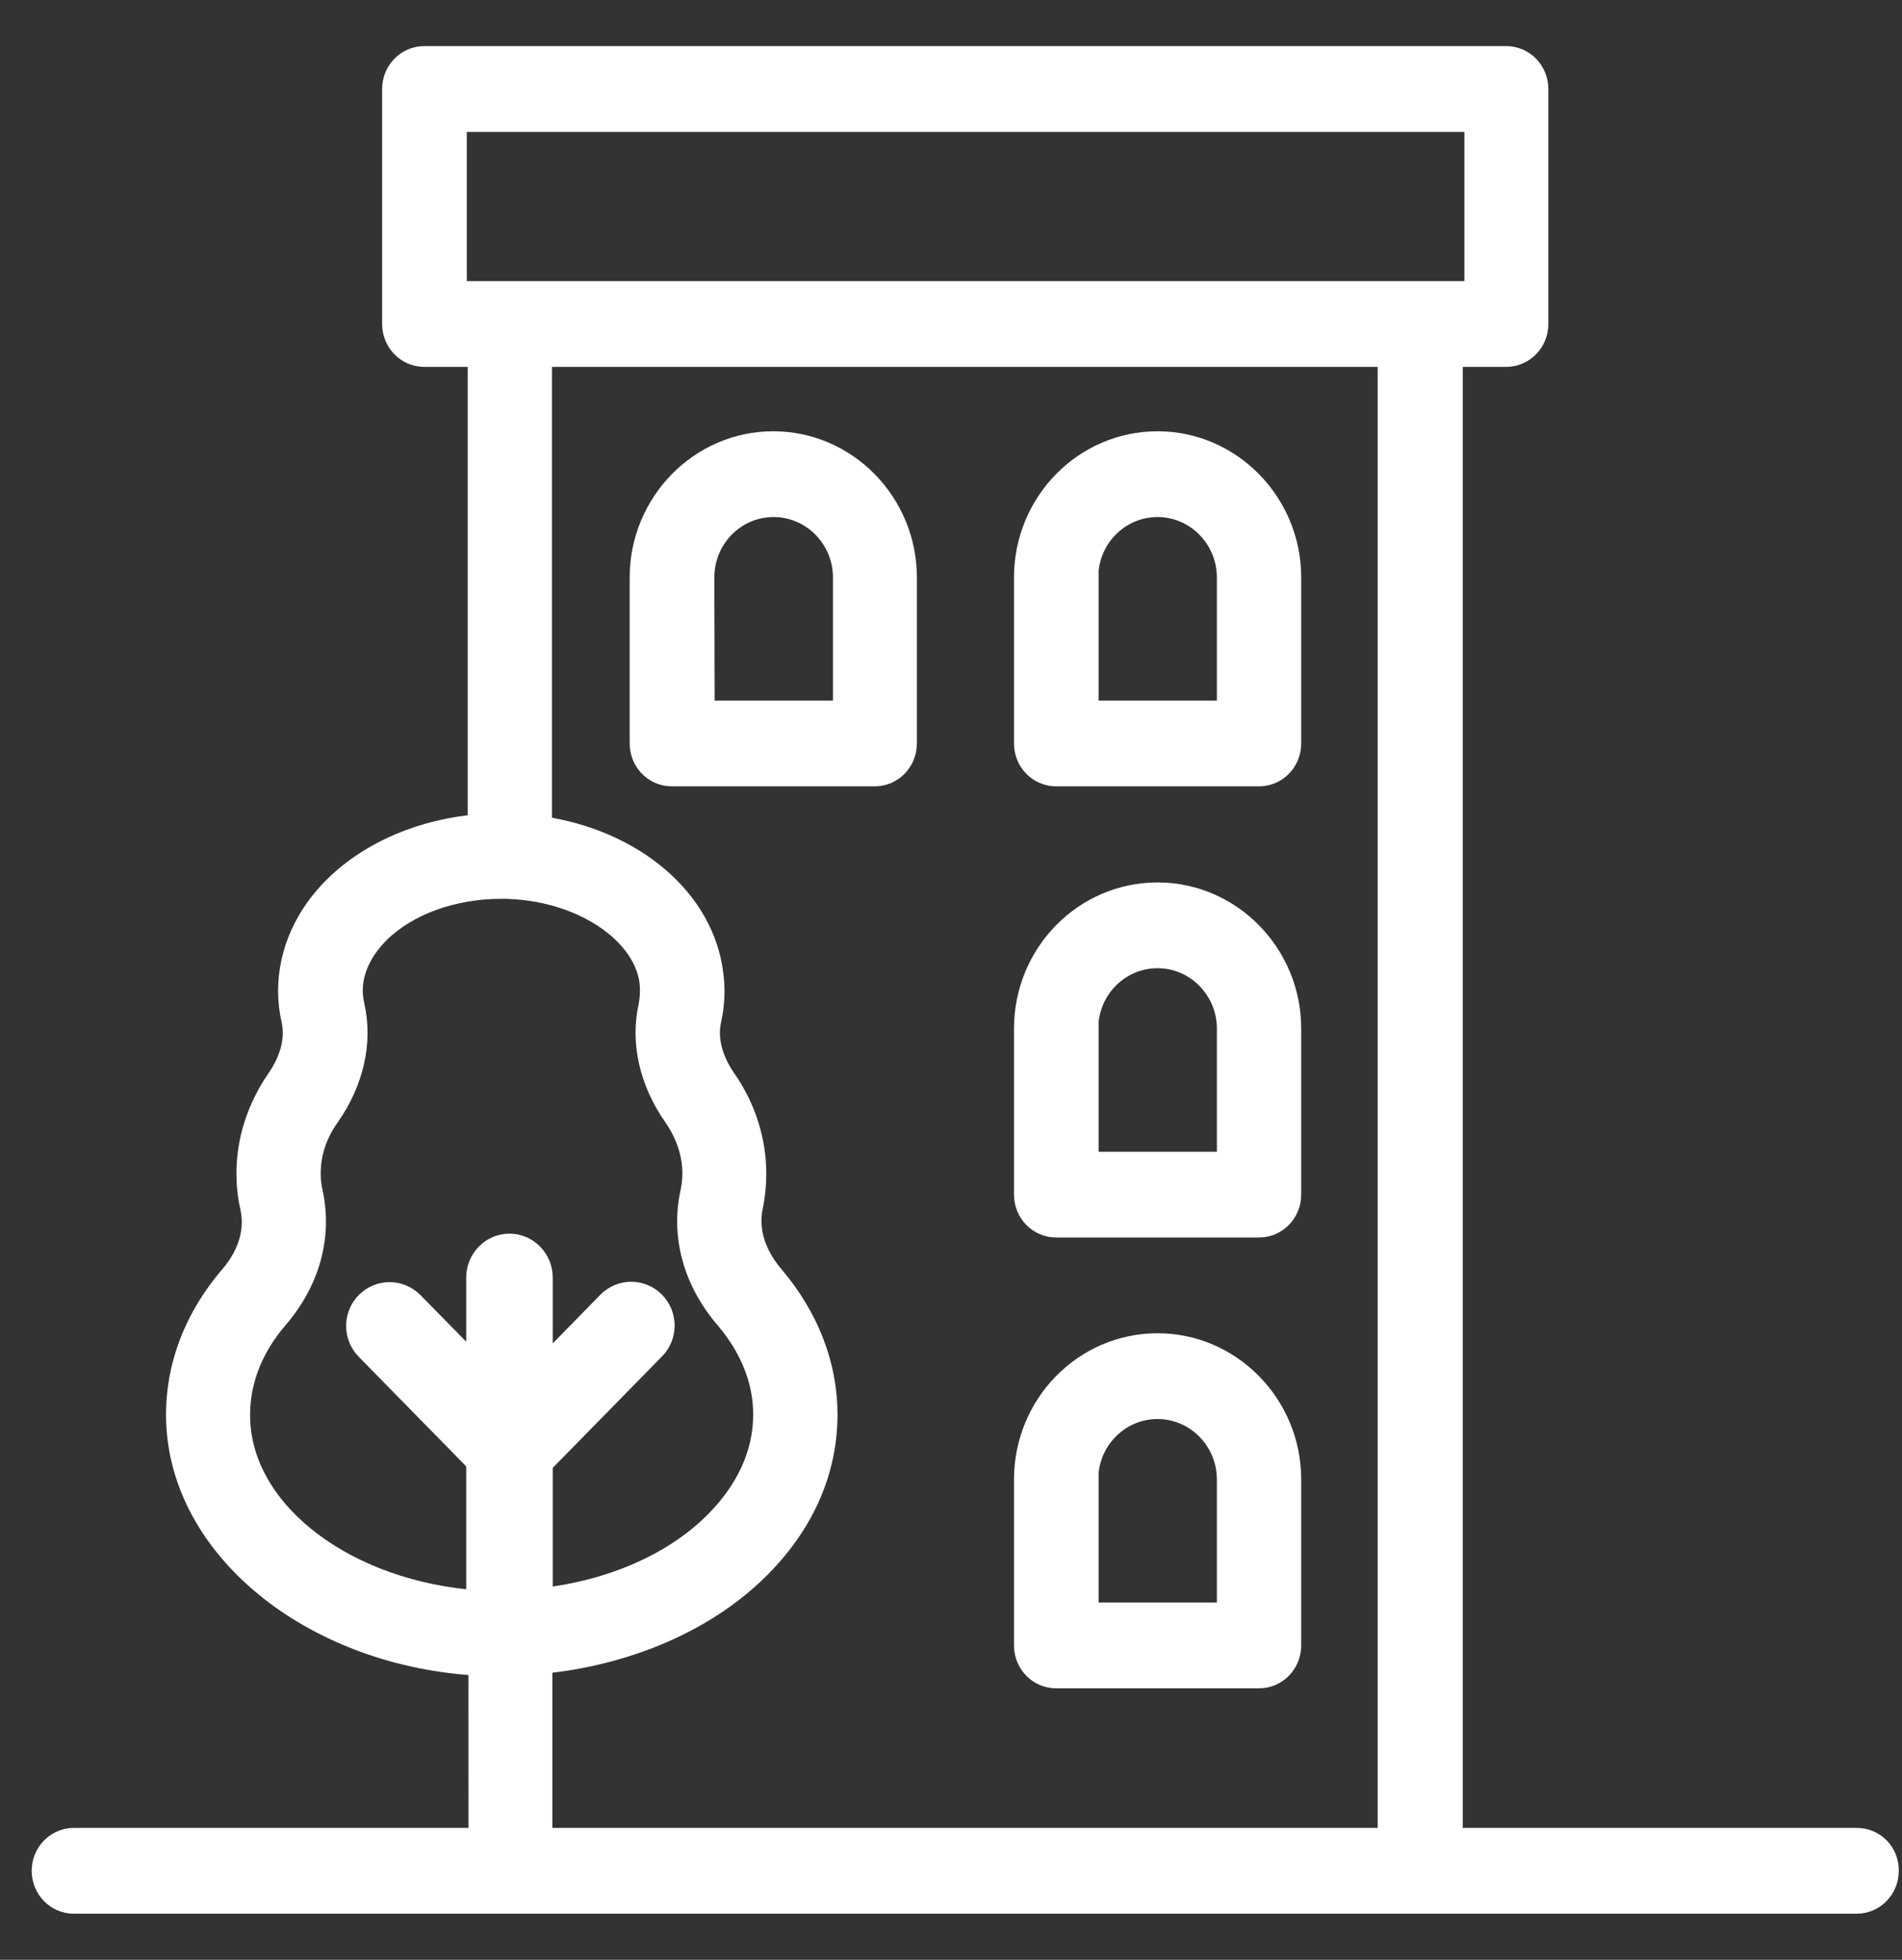 <?xml version="1.0" encoding="UTF-8"?> <svg xmlns="http://www.w3.org/2000/svg" width="33" height="34" viewBox="0 0 33 34" fill="none"><rect x="0" y="0" width="33" height="34" fill="#333333" stroke="none"/><path d="M11.656 13.442H15.176C15.471 13.442 15.708 13.199 15.708 12.898V10.018C15.708 8.732 14.677 7.682 13.416 7.682C12.156 7.682 11.125 8.732 11.125 10.018V12.898C11.125 13.199 11.362 13.442 11.656 13.442H11.656ZM12.194 10.018C12.194 9.327 12.744 8.77 13.423 8.77C14.101 8.77 14.652 9.333 14.652 10.018V12.354H12.2L12.194 10.018Z" fill="white" stroke="white" stroke-width="0.4"></path><path d="M18.324 13.442H21.844C22.139 13.442 22.376 13.199 22.376 12.898V10.018C22.376 8.732 21.345 7.682 20.084 7.682C18.817 7.682 17.793 8.732 17.793 10.018V12.898C17.793 13.199 18.03 13.442 18.324 13.442H18.324ZM18.855 10.018C18.855 9.327 19.406 8.77 20.084 8.77C20.763 8.77 21.313 9.333 21.313 10.018V12.354H18.862V10.018H18.855Z" fill="white" stroke="white" stroke-width="0.4"></path><path d="M18.324 21.269H21.844C22.139 21.269 22.376 21.025 22.376 20.725V17.845C22.376 16.558 21.345 15.509 20.084 15.509C18.817 15.509 17.793 16.558 17.793 17.845V20.725C17.793 21.026 18.03 21.269 18.324 21.269H18.324ZM18.855 17.845C18.855 17.154 19.406 16.597 20.084 16.597C20.763 16.597 21.313 17.16 21.313 17.845V20.181H18.862V17.845H18.855Z" fill="white" stroke="white" stroke-width="0.4"></path><path d="M18.324 29.09H21.844C22.139 29.09 22.376 28.847 22.376 28.546V25.666C22.376 24.38 21.345 23.33 20.084 23.33C18.817 23.33 17.793 24.38 17.793 25.666V28.546C17.793 28.847 18.03 29.09 18.324 29.09H18.324ZM18.855 25.666C18.855 24.975 19.406 24.418 20.084 24.418C20.763 24.418 21.313 24.981 21.313 25.666V28.002H18.862V25.666H18.855Z" fill="white" stroke="white" stroke-width="0.4"></path><path d="M32.219 31.912H25.179V6.165H26.132C26.427 6.165 26.664 5.921 26.664 5.621V1.544C26.664 1.243 26.427 1 26.132 1H7.361C7.067 1 6.83 1.243 6.83 1.544V5.621C6.83 5.922 7.067 6.165 7.361 6.165H8.315V14.325C7.348 14.402 6.452 14.779 5.838 15.374C5.313 15.88 5.025 16.526 5.025 17.192C5.025 17.365 5.044 17.531 5.083 17.698C5.172 18.107 4.993 18.485 4.827 18.728C4.481 19.227 4.302 19.79 4.302 20.36C4.302 20.552 4.321 20.744 4.366 20.936C4.481 21.46 4.232 21.889 4.007 22.152C3.355 22.913 3.035 23.809 3.086 24.731C3.207 26.926 5.499 28.725 8.327 28.872L8.328 31.912H1.281C0.987 31.912 0.75 32.155 0.75 32.456C0.75 32.757 0.987 33 1.281 33H32.213C32.507 33 32.744 32.757 32.744 32.456C32.75 32.155 32.513 31.912 32.219 31.912L32.219 31.912ZM7.899 5.077V2.088H25.607V5.077H7.899ZM4.142 24.667C4.11 24.027 4.334 23.406 4.801 22.862C5.352 22.222 5.563 21.454 5.403 20.699C5.377 20.59 5.364 20.475 5.364 20.36C5.364 20.008 5.473 19.668 5.697 19.355C6.113 18.76 6.267 18.081 6.126 17.454C6.107 17.364 6.094 17.275 6.094 17.191C6.094 16.731 6.356 16.379 6.574 16.161C7.073 15.675 7.86 15.393 8.699 15.393C8.763 15.393 8.827 15.393 8.891 15.399C10.139 15.463 11.201 16.187 11.297 17.051C11.31 17.185 11.303 17.319 11.278 17.454C11.137 18.081 11.291 18.759 11.707 19.355C11.924 19.668 12.039 20.008 12.039 20.36C12.039 20.475 12.027 20.59 12.001 20.699C11.841 21.448 12.052 22.222 12.609 22.869C13.038 23.374 13.268 23.95 13.268 24.539C13.268 25.224 12.967 25.876 12.404 26.433C11.675 27.157 10.587 27.618 9.39 27.752V25.384L11.342 23.393C11.559 23.176 11.559 22.818 11.342 22.6C11.124 22.382 10.779 22.382 10.561 22.6L9.39 23.797V22.165C9.39 21.851 9.14 21.602 8.839 21.602C8.539 21.602 8.289 21.851 8.289 22.165V23.765L7.15 22.606C6.932 22.389 6.587 22.389 6.369 22.606C6.151 22.824 6.151 23.182 6.369 23.4L8.289 25.358V27.79C6.03 27.63 4.225 26.293 4.142 24.667L4.142 24.667ZM24.116 31.912H9.384V28.84C10.856 28.699 12.219 28.123 13.14 27.214C13.921 26.446 14.331 25.525 14.331 24.539C14.331 23.688 14.011 22.862 13.409 22.152C13.179 21.883 12.929 21.448 13.038 20.93C13.076 20.744 13.095 20.552 13.095 20.36C13.095 19.79 12.916 19.221 12.571 18.728C12.404 18.485 12.225 18.107 12.315 17.691C12.372 17.442 12.385 17.179 12.353 16.923C12.206 15.617 10.983 14.587 9.377 14.357V6.165H24.103V31.912L24.116 31.912Z" fill="white" stroke="white" stroke-width="0.4"></path></svg> 